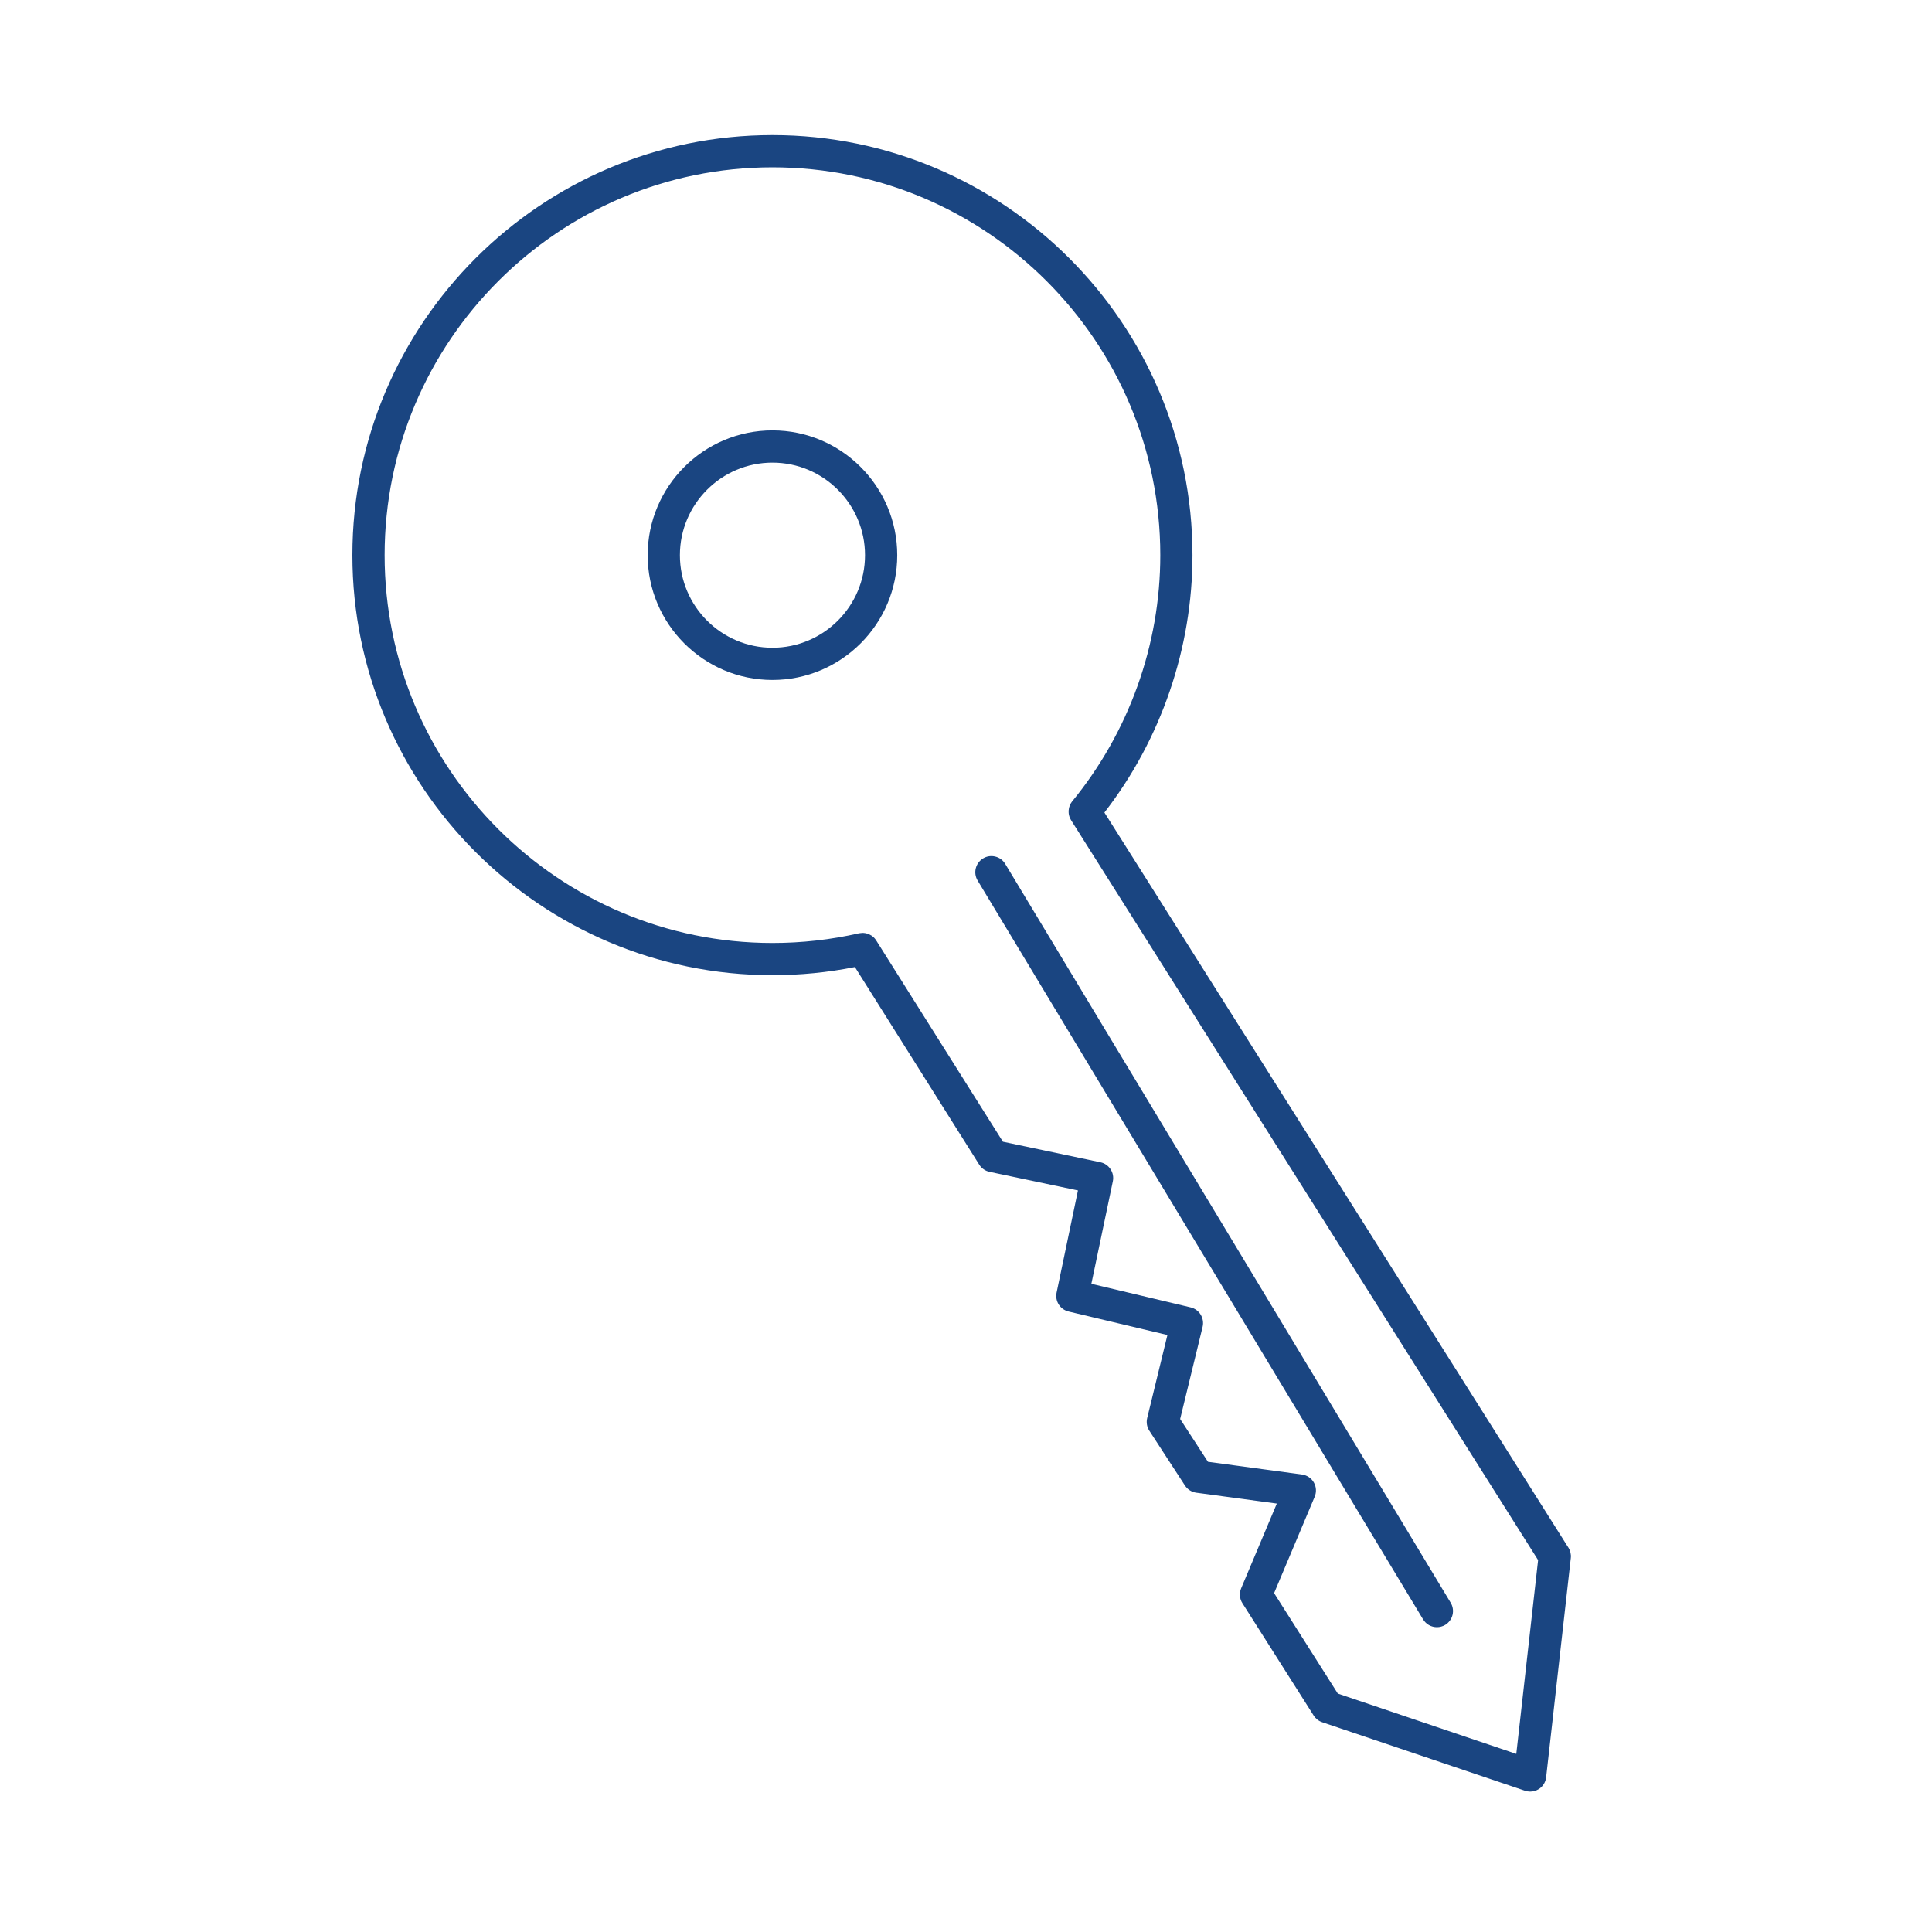 <?xml version="1.0" encoding="UTF-8"?>
<svg xmlns="http://www.w3.org/2000/svg" id="Layer_1" version="1.1" viewBox="0 0 512 512">
  <defs>
    <style>
      .st0 {
        fill: #1a4581;
      }
    </style>
  </defs>
  <path class="st0" d="M415.64,410.14l-122.96-194.81c15.05-19.42,23.34-43.61,23.34-68.21,0-61.38-49.94-111.32-111.32-111.32s-111.31,49.94-111.31,111.32,49.94,111.31,111.31,111.31c7.34,0,14.69-.72,21.86-2.15l32.95,52.37c.61.97,1.61,1.67,2.73,1.9l23.43,4.93-5.66,27.06c-.48,2.28.93,4.49,3.19,5.03l26.18,6.22-5.37,22.03c-.27,1.14-.07,2.35.57,3.33l9.44,14.52c.68,1.05,1.77,1.74,3.01,1.91l21.34,2.88-9.45,22.46c-.54,1.29-.42,2.77.33,3.94l18.89,29.78c.52.82,1.32,1.45,2.24,1.76l53.75,18.16c.43.15.9.23,1.37.23.81,0,1.6-.23,2.29-.66,1.1-.7,1.81-1.84,1.95-3.13l6.54-58.11c.11-.95-.12-1.93-.63-2.76ZM229.43,247.31c-.11-.02-.21-.03-.39-.05-.23-.03-.41-.05-.78,0-.16,0-.33.03-.61.07-7.48,1.71-15.2,2.57-22.94,2.57-56.67,0-102.78-46.11-102.78-102.78s46.11-102.78,102.78-102.78,102.78,46.11,102.78,102.78c0,23.74-8.29,46.9-23.42,65.34-.09.13-.18.25-.26.39-.07.11-.13.22-.19.34l-.18.45c-.04.12-.08.23-.1.32-.04.14-.06.27-.08.38-.02.14-.05.29-.06.47,0,.13,0,.25,0,.44l.02.33c.02.14.04.29.07.42.03.14.07.29.11.41.04.12.09.24.15.38.06.14.13.27.28.54l123.78,196.11-5.78,51.36-47.3-15.99-16.88-26.62,10.76-25.55c.51-1.22.43-2.62-.23-3.77-.65-1.15-1.83-1.93-3.13-2.11l-24.93-3.37-7.37-11.34,5.95-24.41c.27-1.1.08-2.28-.51-3.24-.59-.98-1.54-1.66-2.65-1.93l-26.32-6.25,5.69-27.16c.23-1.11.02-2.26-.61-3.21-.62-.95-1.58-1.61-2.69-1.84l-25.83-5.44-33.64-53.44c-.08-.12-.16-.23-.32-.42l-.22-.24c-.1-.1-.21-.19-.36-.31-.09-.08-.2-.16-.31-.23l-.72-.38c-.1-.04-.21-.07-.37-.12-.12-.04-.24-.07-.41-.12ZM284.2,214.84h0s0,0,0,0h0ZM284.47,216.36h0s0,0,0,0ZM227.96,248.3h0s0,0,0,0h0ZM229.25,248.29h0s0,0,0,0h0ZM229.84,248.48h0Z"></path>
  <path class="st0" d="M377.14,429.15c.78,1.29,2.15,2.07,3.66,2.07.77,0,1.53-.21,2.2-.61,2.01-1.22,2.66-3.85,1.45-5.86l-118.06-195.81c-.59-.98-1.52-1.67-2.63-1.94-1.11-.28-2.26-.1-3.23.49h0c-2.01,1.22-2.67,3.85-1.45,5.86l118.06,195.81Z"></path>
  <path class="st0" d="M204.71,114.06c-18.23,0-33.07,14.84-33.07,33.07s14.84,33.07,33.07,33.07,33.07-14.84,33.07-33.07-14.84-33.07-33.07-33.07ZM229.24,147.13c0,13.53-11.01,24.53-24.53,24.53s-24.53-11-24.53-24.53,11-24.53,24.53-24.53,24.53,11.01,24.53,24.53Z"></path>
</svg>
